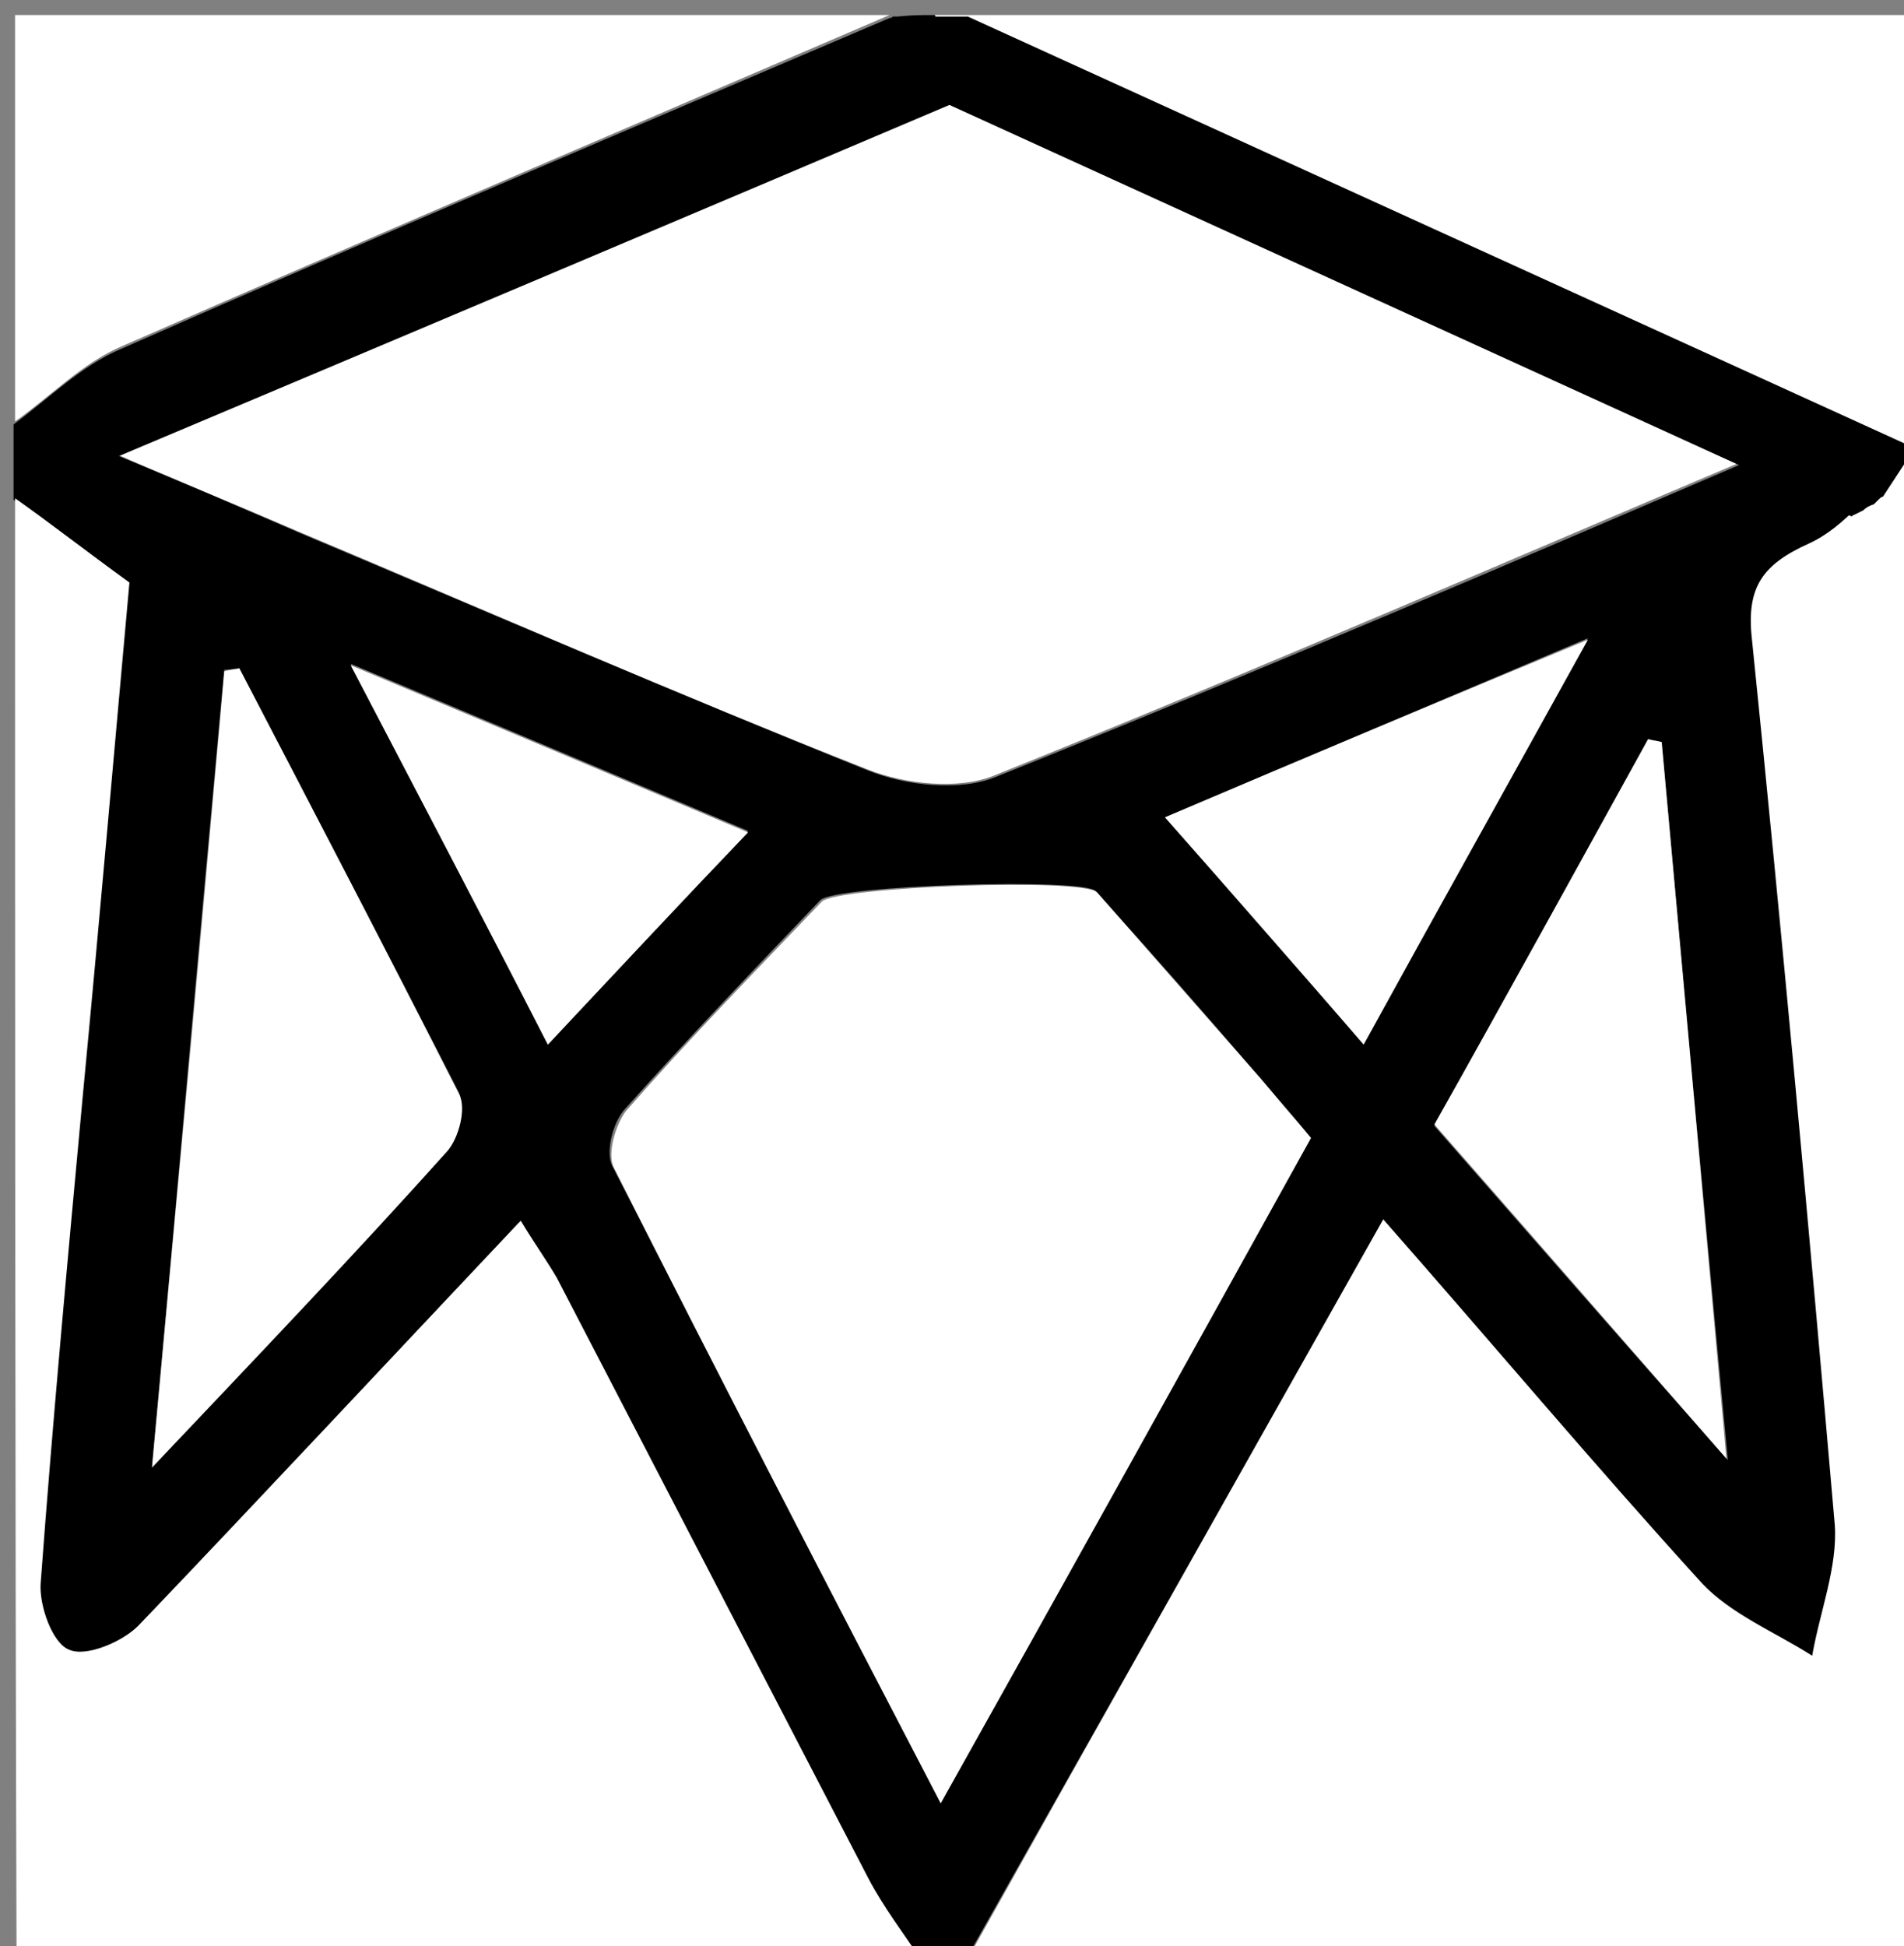 <?xml version="1.0" encoding="utf-8"?>
<!-- Generator: Adobe Illustrator 23.0.2, SVG Export Plug-In . SVG Version: 6.00 Build 0)  -->
<svg version="1.1" id="Layer_1" xmlns="http://www.w3.org/2000/svg" xmlns:xlink="http://www.w3.org/1999/xlink" x="0px" y="0px"
	 viewBox="0 0 126.5 129.3" style="enable-background:new 0 0 126.5 129.3;" xml:space="preserve">
<rect x="0" y="0" width="126.5" height="129.3" fill="#808080" stroke="none"/>
<style type="text/css">
	.st0{fill:#FFFFFF;}
	.st1{fill-rule:evenodd;clip-rule:evenodd;}
</style>
<g>
	<g>
		<path class="st0" d="M62.1,1c21.7,0,43.4,0,65.2,0c0,43.1,0,86.2,0,129.3c-21,0-42.1,0-63.1,0C73.3,114,82.5,97.7,91.9,81
			c7.3,8.3,14,16.3,21.1,24.1c1.9,2.1,4.8,3.3,7.3,4.8c0.5-2.9,1.7-5.9,1.5-8.7c-1.6-19.6-3.5-39.2-5.5-58.8c-0.4-3.4,0.7-5,3.8-6.4
			c2.3-1.1,4.1-3.5,6-5.4c0.1-0.1-0.3-0.8-0.5-1.6c-1,0.8-1.9,1.5-3,2.5c-0.3-1.7-0.5-2.7-0.8-3.9c-1.6,0.9-3,1.8-4.5,2.4
			c-17,7.2-34,14.6-51.2,21.5c-2.4,1-6,0.6-8.5-0.4c-12.7-5-25.2-10.5-37.8-15.8c-3.7-1.6-7.4-3.1-12-5.1
			c19.7-8.3,38.4-16.2,57-24.1C63.8,4.2,63,2.6,62.1,1z"/>
		<path d="M62.1,1c0.8,1.6,1.7,3.2,2.8,5.2C46.3,14.1,27.6,22,7.9,30.3c4.6,1.9,8.3,3.5,12,5.1C32.5,40.7,45,46.1,57.7,51.2
			c2.5,1,6.1,1.4,8.5,0.4c17.2-6.9,34.2-14.2,51.2-21.5c1.5-0.6,2.9-1.5,4.5-2.4c0.2,1.2,0.4,2.2,0.8,3.9c1.2-1,2-1.7,3-2.5
			c0.3,0.7,0.7,1.4,0.5,1.6c-1.9,1.9-3.6,4.3-6,5.4c-3.1,1.4-4.2,2.9-3.8,6.4c2,19.6,3.8,39.2,5.5,58.8c0.2,2.8-1,5.8-1.5,8.7
			c-2.5-1.6-5.4-2.8-7.3-4.8C106,97.4,99.2,89.3,91.9,81c-9.4,16.7-18.6,33-27.8,49.3c-1,0-2,0-3,0c-1.2-1.8-2.5-3.5-3.5-5.4
			C50.7,111.6,43.8,98.3,36.9,85c-0.6-1.2-1.5-2.4-2.4-3.8c-8.7,9.2-16.9,18.2-25.4,26.9c-1.1,1.1-3.5,2-4.6,1.6
			c-1.1-0.5-2-2.9-1.9-4.4c0.8-10.8,1.8-21.6,2.8-32.4c1-11.6,2.1-23.1,3.1-34.1c-2.9-2.2-5.3-3.9-7.6-5.6c0-1.7,0-3.3,0-5
			c2.3-1.7,4.5-3.9,7.1-5c17-7.5,34-14.7,51.1-22C60.1,1,61.1,1,62.1,1z M87.1,75.6c-1.2-1.5-2.3-2.7-3.4-4
			c-3.6-4.2-7.2-8.3-10.9-12.4c-0.8-0.9-17.3-0.4-18.3,0.6c-4.4,4.6-8.8,9.2-13,13.9c-0.8,0.9-1.3,2.9-0.8,3.8
			c7.1,13.9,14.3,27.8,21.8,42.3C70.9,104.8,78.9,90.4,87.1,75.6z M15.9,44.4c-0.3,0-0.7,0.1-1,0.1c-1.6,17.2-3.1,34.5-4.8,52.9
			c7.2-7.7,13.5-14.3,19.6-21c0.8-0.8,1.2-2.9,0.8-3.8C25.7,63.2,20.8,53.9,15.9,44.4z M110.4,49.3c-0.3,0-0.6-0.1-0.9-0.1
			c-4.7,8.5-9.5,17-14.2,25.6c6.4,7.3,12.5,14.3,19.5,22.2C113.2,80.1,111.8,64.7,110.4,49.3z M77.4,54.3c4.6,5.2,8.7,10,13.2,15
			c5-9.1,9.7-17.4,14.9-26.9C95.6,46.6,86.8,50.3,77.4,54.3z M36.4,69.4c4.6-5,8.8-9.4,13.3-14.2c-9-3.8-17.1-7.2-26.4-11.1
			C28,53.2,32.1,61,36.4,69.4z"/>
		<path class="st0" d="M1,33.1c2.4,1.7,4.7,3.5,7.6,5.6c-1,11-2,22.6-3.1,34.1c-1,10.8-2,21.6-2.8,32.4c-0.1,1.5,0.8,4,1.9,4.4
			c1.1,0.5,3.5-0.5,4.6-1.6c8.4-8.8,16.7-17.7,25.4-26.9c0.9,1.5,1.7,2.6,2.4,3.8c6.9,13.3,13.8,26.6,20.7,39.9
			c1,1.9,2.3,3.6,3.5,5.4c-20,0-40,0-60.1,0C1,97.9,1,65.5,1,33.1z"/>
		<path class="st0" d="M59.1,1C42.1,8.3,25,15.6,8.1,23c-2.6,1.1-4.7,3.3-7.1,5C1,19,1,10,1,1C20.4,1,39.8,1,59.1,1z"/>
		<path class="st0" d="M87.1,75.6c-8.2,14.8-16.2,29.2-24.6,44.2C55,105.4,47.8,91.5,40.8,77.6c-0.5-0.9,0.1-2.9,0.8-3.8
			c4.2-4.8,8.6-9.3,13-13.9c1-1,17.5-1.6,18.3-0.6c3.6,4.1,7.3,8.3,10.9,12.4C84.8,72.9,85.9,74.2,87.1,75.6z"/>
		<path class="st0" d="M15.9,44.4c4.9,9.4,9.8,18.8,14.6,28.3c0.5,0.9,0,2.9-0.8,3.8c-6.1,6.8-12.4,13.4-19.6,21
			c1.7-18.5,3.3-35.7,4.8-52.9C15.2,44.5,15.6,44.5,15.9,44.4z"/>
		<path class="st0" d="M110.4,49.3c1.4,15.4,2.8,30.8,4.3,47.6C107.8,89,101.7,82,95.3,74.7c4.8-8.5,9.5-17.1,14.2-25.6
			C109.8,49.2,110.1,49.2,110.4,49.3z"/>
		<path class="st0" d="M77.4,54.3c9.4-4,18.2-7.7,28.1-11.8c-5.2,9.4-9.9,17.8-14.9,26.9C86.2,64.3,82,59.5,77.4,54.3z"/>
		<path class="st0" d="M36.4,69.4C32.1,61,28,53.2,23.3,44.2c9.3,3.9,17.4,7.3,26.4,11.1C45.2,60,41.1,64.4,36.4,69.4z"/>
	</g>
</g>
<path class="st1" d="M126.4,29.4L64.3,1.1h-5l-1.7,2.7c-0.2,0.3,0,0.7,0.5,0.9L123,34.3c0.1,0,0.1-0.1,0.2-0.1
	c0.2-0.1,0.4-0.2,0.6-0.3c0.2-0.2,0.4-0.3,0.7-0.4c0.1-0.1,0.1-0.1,0.2-0.2c0,0,0.1-0.1,0.1-0.1c0.1-0.1,0.2-0.2,0.3-0.2l1.7-2.6
	C127.1,30,126.9,29.6,126.4,29.4z"/>
</svg>
